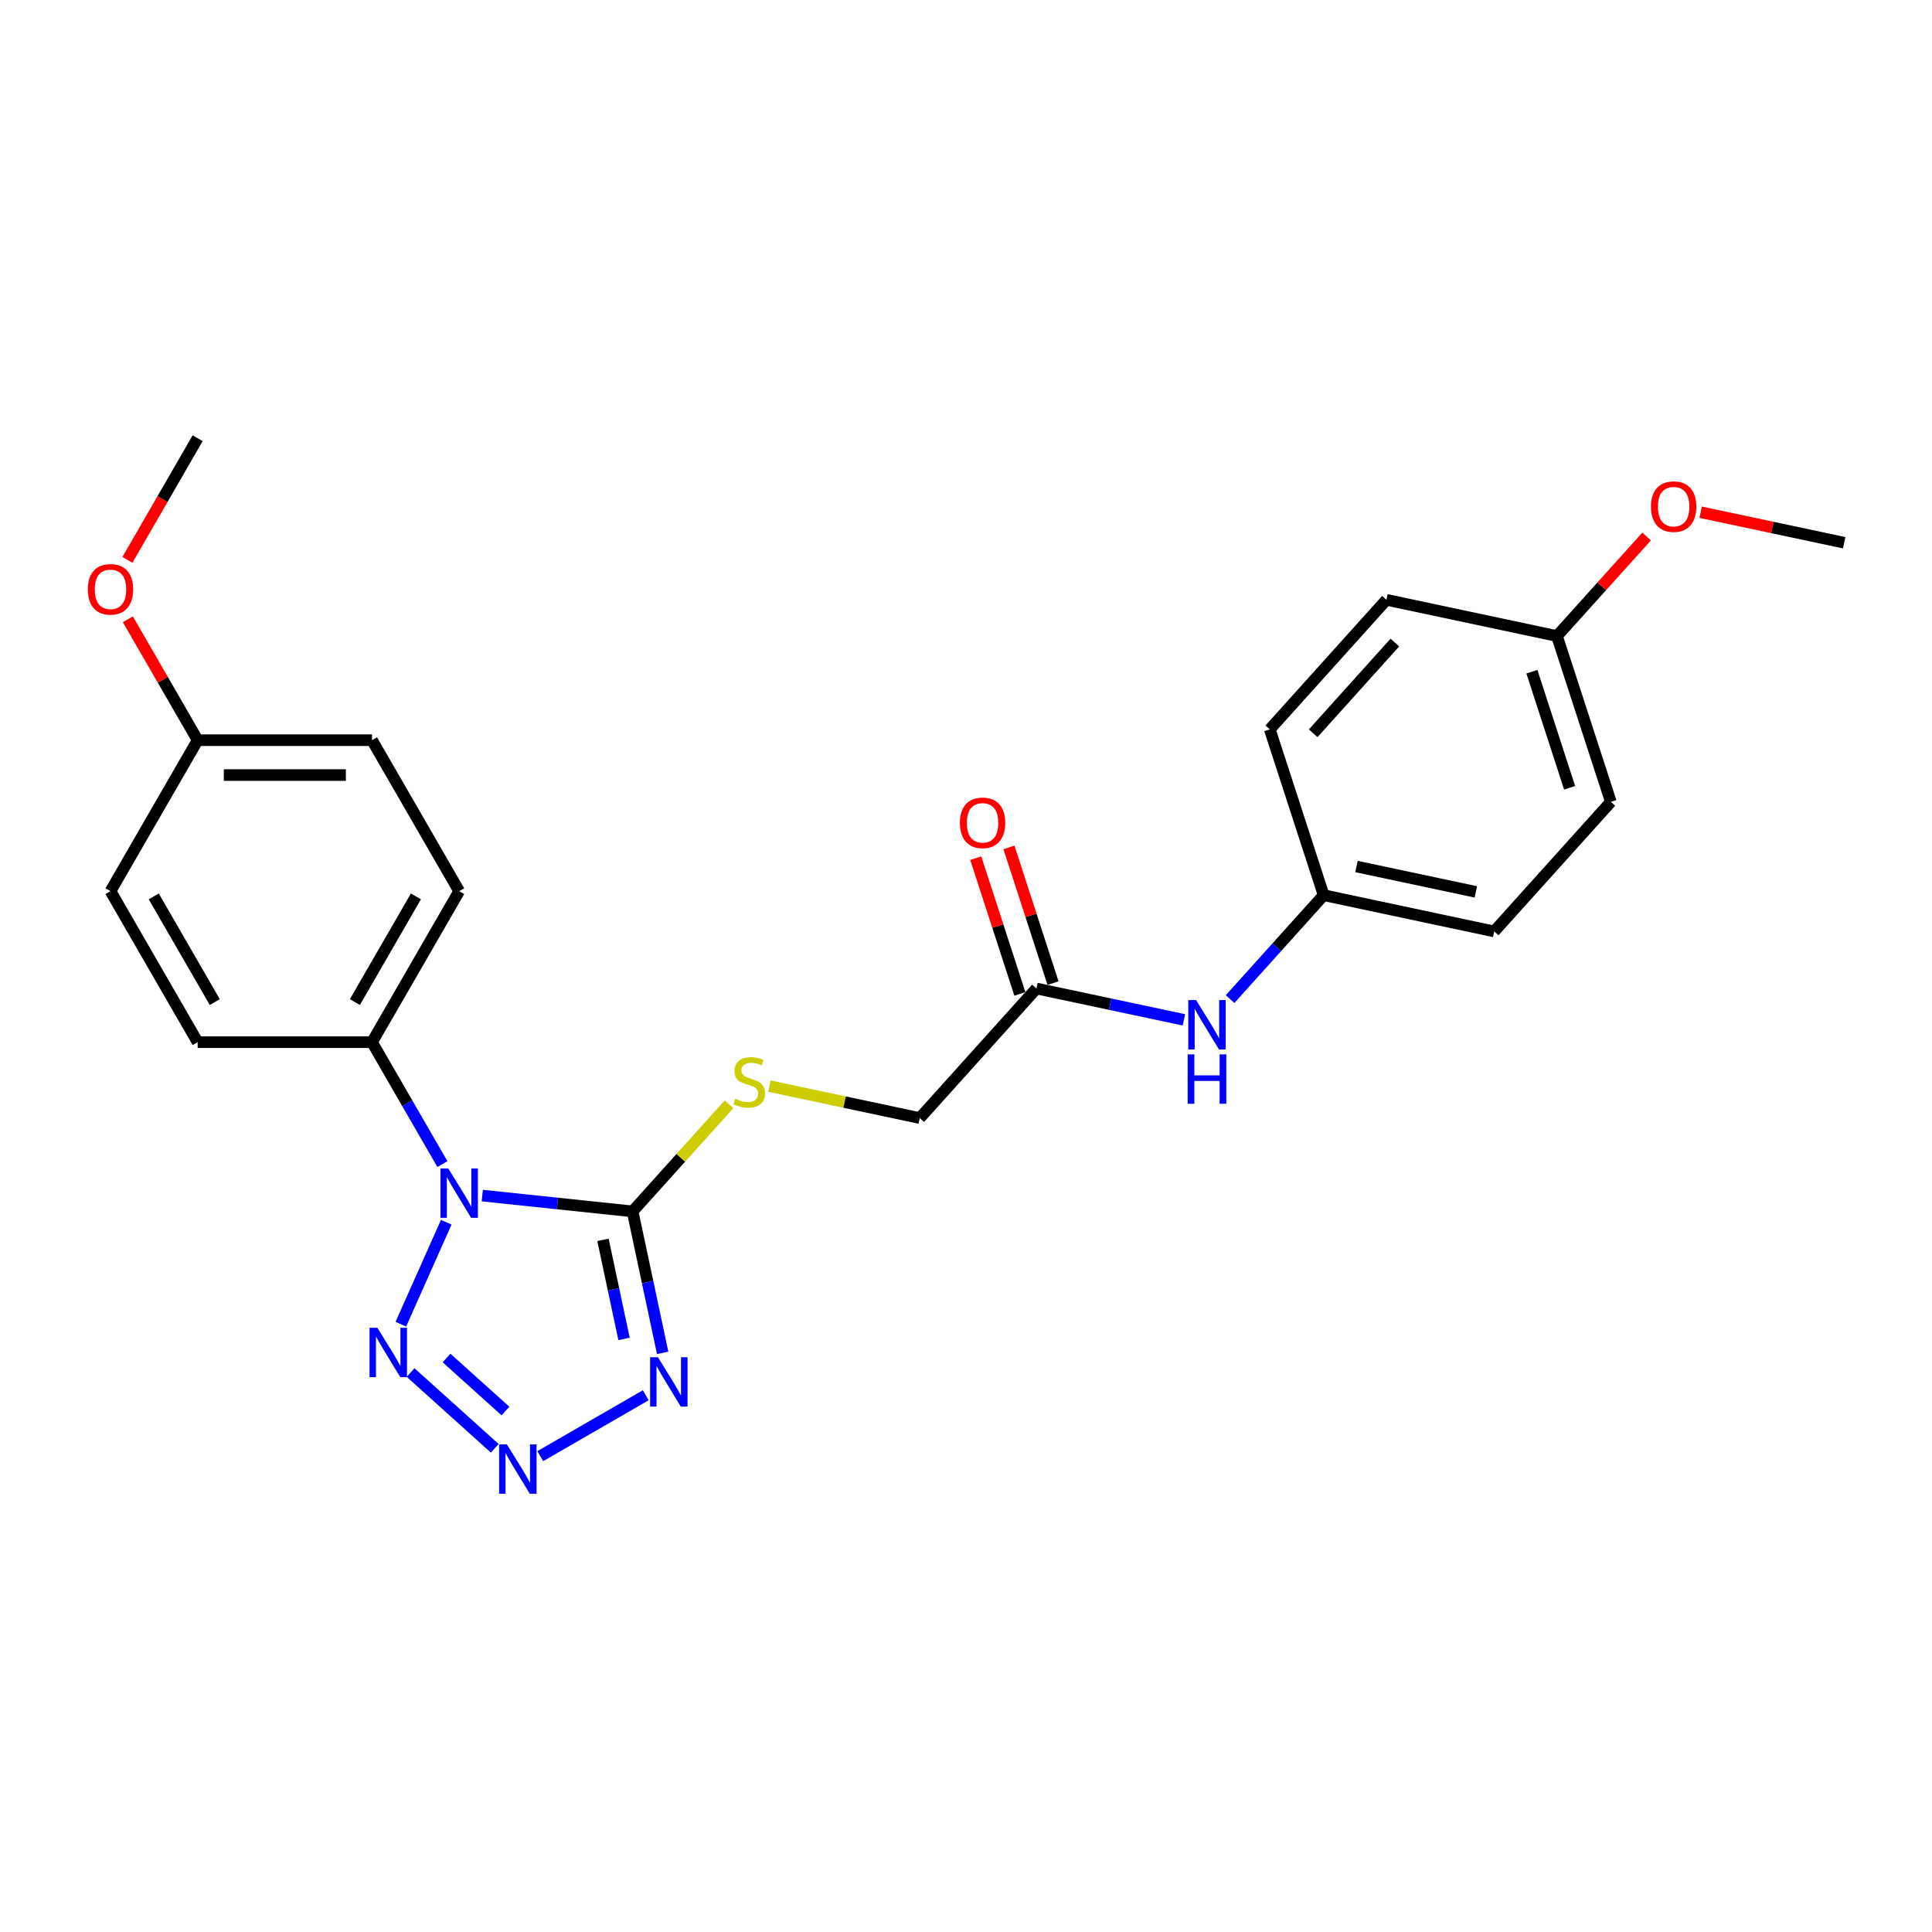 <?xml version='1.0' encoding='iso-8859-1'?>
<svg version='1.1' baseProfile='full'
              xmlns='http://www.w3.org/2000/svg'
                      xmlns:rdkit='http://www.rdkit.org/xml'
                      xmlns:xlink='http://www.w3.org/1999/xlink'
                  xml:space='preserve'
width='1000px' height='1000px' viewBox='0 0 1000 1000'>
<!-- END OF HEADER -->
<rect style='opacity:1.0;fill:#FFFFFF;stroke:none' width='1000' height='1000' x='0' y='0'> </rect>
<path class='bond-0' d='M 249.622,618.836 L 288.522,622.925' style='fill:none;fill-rule:evenodd;stroke:#0000FF;stroke-width:6px;stroke-linecap:butt;stroke-linejoin:miter;stroke-opacity:1' />
<path class='bond-0' d='M 288.522,622.925 L 327.423,627.014' style='fill:none;fill-rule:evenodd;stroke:#000000;stroke-width:6px;stroke-linecap:butt;stroke-linejoin:miter;stroke-opacity:1' />
<path class='bond-3' d='M 230.98,632.615 L 207.479,685.399' style='fill:none;fill-rule:evenodd;stroke:#0000FF;stroke-width:6px;stroke-linecap:butt;stroke-linejoin:miter;stroke-opacity:1' />
<path class='bond-5' d='M 228.993,602.546 L 210.772,570.987' style='fill:none;fill-rule:evenodd;stroke:#0000FF;stroke-width:6px;stroke-linecap:butt;stroke-linejoin:miter;stroke-opacity:1' />
<path class='bond-5' d='M 210.772,570.987 L 192.552,539.427' style='fill:none;fill-rule:evenodd;stroke:#000000;stroke-width:6px;stroke-linecap:butt;stroke-linejoin:miter;stroke-opacity:1' />
<path class='bond-1' d='M 327.423,627.014 L 335.206,663.632' style='fill:none;fill-rule:evenodd;stroke:#000000;stroke-width:6px;stroke-linecap:butt;stroke-linejoin:miter;stroke-opacity:1' />
<path class='bond-1' d='M 335.206,663.632 L 342.99,700.251' style='fill:none;fill-rule:evenodd;stroke:#0000FF;stroke-width:6px;stroke-linecap:butt;stroke-linejoin:miter;stroke-opacity:1' />
<path class='bond-1' d='M 312.103,641.752 L 317.552,667.385' style='fill:none;fill-rule:evenodd;stroke:#000000;stroke-width:6px;stroke-linecap:butt;stroke-linejoin:miter;stroke-opacity:1' />
<path class='bond-1' d='M 317.552,667.385 L 323,693.018' style='fill:none;fill-rule:evenodd;stroke:#0000FF;stroke-width:6px;stroke-linecap:butt;stroke-linejoin:miter;stroke-opacity:1' />
<path class='bond-4' d='M 327.423,627.014 L 352.39,599.285' style='fill:none;fill-rule:evenodd;stroke:#000000;stroke-width:6px;stroke-linecap:butt;stroke-linejoin:miter;stroke-opacity:1' />
<path class='bond-4' d='M 352.39,599.285 L 377.357,571.556' style='fill:none;fill-rule:evenodd;stroke:#CCCC00;stroke-width:6px;stroke-linecap:butt;stroke-linejoin:miter;stroke-opacity:1' />
<path class='bond-25' d='M 334.237,722.183 L 279.635,753.708' style='fill:none;fill-rule:evenodd;stroke:#0000FF;stroke-width:6px;stroke-linecap:butt;stroke-linejoin:miter;stroke-opacity:1' />
<path class='bond-2' d='M 256.084,749.649 L 212.514,710.419' style='fill:none;fill-rule:evenodd;stroke:#0000FF;stroke-width:6px;stroke-linecap:butt;stroke-linejoin:miter;stroke-opacity:1' />
<path class='bond-2' d='M 261.625,730.351 L 231.127,702.89' style='fill:none;fill-rule:evenodd;stroke:#0000FF;stroke-width:6px;stroke-linecap:butt;stroke-linejoin:miter;stroke-opacity:1' />
<path class='bond-9' d='M 398.257,562.171 L 437.168,570.442' style='fill:none;fill-rule:evenodd;stroke:#CCCC00;stroke-width:6px;stroke-linecap:butt;stroke-linejoin:miter;stroke-opacity:1' />
<path class='bond-9' d='M 437.168,570.442 L 476.079,578.712' style='fill:none;fill-rule:evenodd;stroke:#000000;stroke-width:6px;stroke-linecap:butt;stroke-linejoin:miter;stroke-opacity:1' />
<path class='bond-10' d='M 192.552,539.427 L 237.673,461.274' style='fill:none;fill-rule:evenodd;stroke:#000000;stroke-width:6px;stroke-linecap:butt;stroke-linejoin:miter;stroke-opacity:1' />
<path class='bond-10' d='M 183.689,518.68 L 215.274,463.973' style='fill:none;fill-rule:evenodd;stroke:#000000;stroke-width:6px;stroke-linecap:butt;stroke-linejoin:miter;stroke-opacity:1' />
<path class='bond-11' d='M 192.552,539.427 L 102.308,539.427' style='fill:none;fill-rule:evenodd;stroke:#000000;stroke-width:6px;stroke-linecap:butt;stroke-linejoin:miter;stroke-opacity:1' />
<path class='bond-6' d='M 536.464,511.648 L 476.079,578.712' style='fill:none;fill-rule:evenodd;stroke:#000000;stroke-width:6px;stroke-linecap:butt;stroke-linejoin:miter;stroke-opacity:1' />
<path class='bond-7' d='M 536.464,511.648 L 574.625,519.76' style='fill:none;fill-rule:evenodd;stroke:#000000;stroke-width:6px;stroke-linecap:butt;stroke-linejoin:miter;stroke-opacity:1' />
<path class='bond-7' d='M 574.625,519.76 L 612.787,527.871' style='fill:none;fill-rule:evenodd;stroke:#0000FF;stroke-width:6px;stroke-linecap:butt;stroke-linejoin:miter;stroke-opacity:1' />
<path class='bond-8' d='M 545.046,508.86 L 533.633,473.734' style='fill:none;fill-rule:evenodd;stroke:#000000;stroke-width:6px;stroke-linecap:butt;stroke-linejoin:miter;stroke-opacity:1' />
<path class='bond-8' d='M 533.633,473.734 L 522.22,438.609' style='fill:none;fill-rule:evenodd;stroke:#FF0000;stroke-width:6px;stroke-linecap:butt;stroke-linejoin:miter;stroke-opacity:1' />
<path class='bond-8' d='M 527.881,514.437 L 516.468,479.312' style='fill:none;fill-rule:evenodd;stroke:#000000;stroke-width:6px;stroke-linecap:butt;stroke-linejoin:miter;stroke-opacity:1' />
<path class='bond-8' d='M 516.468,479.312 L 505.055,444.186' style='fill:none;fill-rule:evenodd;stroke:#FF0000;stroke-width:6px;stroke-linecap:butt;stroke-linejoin:miter;stroke-opacity:1' />
<path class='bond-12' d='M 636.683,517.141 L 660.902,490.244' style='fill:none;fill-rule:evenodd;stroke:#0000FF;stroke-width:6px;stroke-linecap:butt;stroke-linejoin:miter;stroke-opacity:1' />
<path class='bond-12' d='M 660.902,490.244 L 685.12,463.347' style='fill:none;fill-rule:evenodd;stroke:#000000;stroke-width:6px;stroke-linecap:butt;stroke-linejoin:miter;stroke-opacity:1' />
<path class='bond-16' d='M 237.673,461.274 L 192.552,383.121' style='fill:none;fill-rule:evenodd;stroke:#000000;stroke-width:6px;stroke-linecap:butt;stroke-linejoin:miter;stroke-opacity:1' />
<path class='bond-15' d='M 102.308,539.427 L 57.186,461.274' style='fill:none;fill-rule:evenodd;stroke:#000000;stroke-width:6px;stroke-linecap:butt;stroke-linejoin:miter;stroke-opacity:1' />
<path class='bond-15' d='M 111.17,518.68 L 79.585,463.973' style='fill:none;fill-rule:evenodd;stroke:#000000;stroke-width:6px;stroke-linecap:butt;stroke-linejoin:miter;stroke-opacity:1' />
<path class='bond-17' d='M 685.12,463.347 L 657.233,377.52' style='fill:none;fill-rule:evenodd;stroke:#000000;stroke-width:6px;stroke-linecap:butt;stroke-linejoin:miter;stroke-opacity:1' />
<path class='bond-18' d='M 685.12,463.347 L 773.391,482.11' style='fill:none;fill-rule:evenodd;stroke:#000000;stroke-width:6px;stroke-linecap:butt;stroke-linejoin:miter;stroke-opacity:1' />
<path class='bond-18' d='M 702.113,448.507 L 763.903,461.641' style='fill:none;fill-rule:evenodd;stroke:#000000;stroke-width:6px;stroke-linecap:butt;stroke-linejoin:miter;stroke-opacity:1' />
<path class='bond-13' d='M 102.308,383.121 L 57.186,461.274' style='fill:none;fill-rule:evenodd;stroke:#000000;stroke-width:6px;stroke-linecap:butt;stroke-linejoin:miter;stroke-opacity:1' />
<path class='bond-21' d='M 102.308,383.121 L 84.243,351.832' style='fill:none;fill-rule:evenodd;stroke:#000000;stroke-width:6px;stroke-linecap:butt;stroke-linejoin:miter;stroke-opacity:1' />
<path class='bond-21' d='M 84.243,351.832 L 66.179,320.544' style='fill:none;fill-rule:evenodd;stroke:#FF0000;stroke-width:6px;stroke-linecap:butt;stroke-linejoin:miter;stroke-opacity:1' />
<path class='bond-26' d='M 102.308,383.121 L 192.552,383.121' style='fill:none;fill-rule:evenodd;stroke:#000000;stroke-width:6px;stroke-linecap:butt;stroke-linejoin:miter;stroke-opacity:1' />
<path class='bond-26' d='M 115.845,401.17 L 179.015,401.17' style='fill:none;fill-rule:evenodd;stroke:#000000;stroke-width:6px;stroke-linecap:butt;stroke-linejoin:miter;stroke-opacity:1' />
<path class='bond-14' d='M 805.889,329.219 L 833.776,415.046' style='fill:none;fill-rule:evenodd;stroke:#000000;stroke-width:6px;stroke-linecap:butt;stroke-linejoin:miter;stroke-opacity:1' />
<path class='bond-14' d='M 792.907,347.67 L 812.428,407.749' style='fill:none;fill-rule:evenodd;stroke:#000000;stroke-width:6px;stroke-linecap:butt;stroke-linejoin:miter;stroke-opacity:1' />
<path class='bond-22' d='M 805.889,329.219 L 829.088,303.454' style='fill:none;fill-rule:evenodd;stroke:#000000;stroke-width:6px;stroke-linecap:butt;stroke-linejoin:miter;stroke-opacity:1' />
<path class='bond-22' d='M 829.088,303.454 L 852.286,277.69' style='fill:none;fill-rule:evenodd;stroke:#FF0000;stroke-width:6px;stroke-linecap:butt;stroke-linejoin:miter;stroke-opacity:1' />
<path class='bond-27' d='M 805.889,329.219 L 717.618,310.456' style='fill:none;fill-rule:evenodd;stroke:#000000;stroke-width:6px;stroke-linecap:butt;stroke-linejoin:miter;stroke-opacity:1' />
<path class='bond-20' d='M 657.233,377.52 L 717.618,310.456' style='fill:none;fill-rule:evenodd;stroke:#000000;stroke-width:6px;stroke-linecap:butt;stroke-linejoin:miter;stroke-opacity:1' />
<path class='bond-20' d='M 679.703,379.538 L 721.973,332.593' style='fill:none;fill-rule:evenodd;stroke:#000000;stroke-width:6px;stroke-linecap:butt;stroke-linejoin:miter;stroke-opacity:1' />
<path class='bond-19' d='M 773.391,482.11 L 833.776,415.046' style='fill:none;fill-rule:evenodd;stroke:#000000;stroke-width:6px;stroke-linecap:butt;stroke-linejoin:miter;stroke-opacity:1' />
<path class='bond-23' d='M 65.95,289.789 L 84.129,258.302' style='fill:none;fill-rule:evenodd;stroke:#FF0000;stroke-width:6px;stroke-linecap:butt;stroke-linejoin:miter;stroke-opacity:1' />
<path class='bond-23' d='M 84.129,258.302 L 102.308,226.815' style='fill:none;fill-rule:evenodd;stroke:#000000;stroke-width:6px;stroke-linecap:butt;stroke-linejoin:miter;stroke-opacity:1' />
<path class='bond-24' d='M 880.262,265.128 L 917.404,273.023' style='fill:none;fill-rule:evenodd;stroke:#FF0000;stroke-width:6px;stroke-linecap:butt;stroke-linejoin:miter;stroke-opacity:1' />
<path class='bond-24' d='M 917.404,273.023 L 954.545,280.918' style='fill:none;fill-rule:evenodd;stroke:#000000;stroke-width:6px;stroke-linecap:butt;stroke-linejoin:miter;stroke-opacity:1' />
<path  class='atom-0' d='M 232.024 604.802
L 240.399 618.339
Q 241.229 619.674, 242.565 622.093
Q 243.9 624.511, 243.972 624.656
L 243.972 604.802
L 247.365 604.802
L 247.365 630.359
L 243.864 630.359
L 234.876 615.559
Q 233.829 613.827, 232.71 611.841
Q 231.627 609.856, 231.302 609.242
L 231.302 630.359
L 227.981 630.359
L 227.981 604.802
L 232.024 604.802
' fill='#0000FF'/>
<path  class='atom-2' d='M 340.536 702.507
L 348.911 716.043
Q 349.741 717.379, 351.076 719.797
Q 352.412 722.216, 352.484 722.36
L 352.484 702.507
L 355.877 702.507
L 355.877 728.064
L 352.376 728.064
L 343.388 713.264
Q 342.341 711.531, 341.222 709.546
Q 340.139 707.56, 339.814 706.947
L 339.814 728.064
L 336.493 728.064
L 336.493 702.507
L 340.536 702.507
' fill='#0000FF'/>
<path  class='atom-3' d='M 262.383 747.628
L 270.757 761.165
Q 271.588 762.501, 272.923 764.919
Q 274.259 767.338, 274.331 767.482
L 274.331 747.628
L 277.724 747.628
L 277.724 773.185
L 274.223 773.185
L 265.234 758.385
Q 264.188 756.653, 263.069 754.667
Q 261.986 752.682, 261.661 752.068
L 261.661 773.185
L 258.34 773.185
L 258.34 747.628
L 262.383 747.628
' fill='#0000FF'/>
<path  class='atom-4' d='M 195.319 687.244
L 203.693 700.78
Q 204.524 702.116, 205.859 704.534
Q 207.195 706.953, 207.267 707.097
L 207.267 687.244
L 210.66 687.244
L 210.66 712.801
L 207.159 712.801
L 198.17 698.001
Q 197.124 696.268, 196.005 694.283
Q 194.922 692.297, 194.597 691.684
L 194.597 712.801
L 191.276 712.801
L 191.276 687.244
L 195.319 687.244
' fill='#0000FF'/>
<path  class='atom-5' d='M 380.588 568.721
Q 380.877 568.83, 382.068 569.335
Q 383.259 569.84, 384.558 570.165
Q 385.894 570.454, 387.194 570.454
Q 389.612 570.454, 391.02 569.299
Q 392.428 568.108, 392.428 566.05
Q 392.428 564.642, 391.706 563.776
Q 391.02 562.91, 389.937 562.44
Q 388.854 561.971, 387.049 561.43
Q 384.775 560.744, 383.403 560.094
Q 382.068 559.444, 381.093 558.073
Q 380.155 556.701, 380.155 554.391
Q 380.155 551.178, 382.32 549.193
Q 384.522 547.207, 388.854 547.207
Q 391.814 547.207, 395.171 548.615
L 394.341 551.395
Q 391.273 550.131, 388.962 550.131
Q 386.472 550.131, 385.1 551.178
Q 383.728 552.189, 383.764 553.957
Q 383.764 555.329, 384.45 556.159
Q 385.172 556.99, 386.183 557.459
Q 387.23 557.928, 388.962 558.47
Q 391.273 559.192, 392.644 559.914
Q 394.016 560.635, 394.991 562.115
Q 396.001 563.559, 396.001 566.05
Q 396.001 569.588, 393.619 571.501
Q 391.273 573.378, 387.338 573.378
Q 385.064 573.378, 383.331 572.872
Q 381.635 572.403, 379.613 571.573
L 380.588 568.721
' fill='#CCCC00'/>
<path  class='atom-8' d='M 619.086 517.632
L 627.46 531.169
Q 628.291 532.505, 629.626 534.923
Q 630.962 537.342, 631.034 537.486
L 631.034 517.632
L 634.427 517.632
L 634.427 543.189
L 630.926 543.189
L 621.937 528.39
Q 620.891 526.657, 619.772 524.671
Q 618.689 522.686, 618.364 522.072
L 618.364 543.189
L 615.043 543.189
L 615.043 517.632
L 619.086 517.632
' fill='#0000FF'/>
<path  class='atom-8' d='M 614.736 545.745
L 618.201 545.745
L 618.201 556.61
L 631.269 556.61
L 631.269 545.745
L 634.734 545.745
L 634.734 571.302
L 631.269 571.302
L 631.269 559.498
L 618.201 559.498
L 618.201 571.302
L 614.736 571.302
L 614.736 545.745
' fill='#0000FF'/>
<path  class='atom-9' d='M 496.845 425.894
Q 496.845 419.757, 499.877 416.328
Q 502.909 412.899, 508.577 412.899
Q 514.244 412.899, 517.276 416.328
Q 520.308 419.757, 520.308 425.894
Q 520.308 432.103, 517.24 435.64
Q 514.172 439.141, 508.577 439.141
Q 502.946 439.141, 499.877 435.64
Q 496.845 432.139, 496.845 425.894
M 508.577 436.254
Q 512.475 436.254, 514.569 433.655
Q 516.699 431.02, 516.699 425.894
Q 516.699 420.876, 514.569 418.349
Q 512.475 415.786, 508.577 415.786
Q 504.678 415.786, 502.548 418.313
Q 500.455 420.84, 500.455 425.894
Q 500.455 431.056, 502.548 433.655
Q 504.678 436.254, 508.577 436.254
' fill='#FF0000'/>
<path  class='atom-22' d='M 45.455 305.04
Q 45.455 298.903, 48.487 295.474
Q 51.519 292.045, 57.186 292.045
Q 62.853 292.045, 65.886 295.474
Q 68.918 298.903, 68.918 305.04
Q 68.918 311.249, 65.85 314.786
Q 62.781 318.288, 57.186 318.288
Q 51.555 318.288, 48.487 314.786
Q 45.455 311.285, 45.455 305.04
M 57.186 315.4
Q 61.085 315.4, 63.178 312.801
Q 65.308 310.166, 65.308 305.04
Q 65.308 300.022, 63.178 297.496
Q 61.085 294.933, 57.186 294.933
Q 53.288 294.933, 51.158 297.46
Q 49.064 299.986, 49.064 305.04
Q 49.064 310.202, 51.158 312.801
Q 53.288 315.4, 57.186 315.4
' fill='#FF0000'/>
<path  class='atom-23' d='M 854.542 262.227
Q 854.542 256.09, 857.574 252.661
Q 860.607 249.232, 866.274 249.232
Q 871.941 249.232, 874.973 252.661
Q 878.006 256.09, 878.006 262.227
Q 878.006 268.436, 874.937 271.973
Q 871.869 275.475, 866.274 275.475
Q 860.643 275.475, 857.574 271.973
Q 854.542 268.472, 854.542 262.227
M 866.274 272.587
Q 870.172 272.587, 872.266 269.988
Q 874.396 267.353, 874.396 262.227
Q 874.396 257.209, 872.266 254.683
Q 870.172 252.12, 866.274 252.12
Q 862.375 252.12, 860.246 254.647
Q 858.152 257.173, 858.152 262.227
Q 858.152 267.389, 860.246 269.988
Q 862.375 272.587, 866.274 272.587
' fill='#FF0000'/>
</svg>

